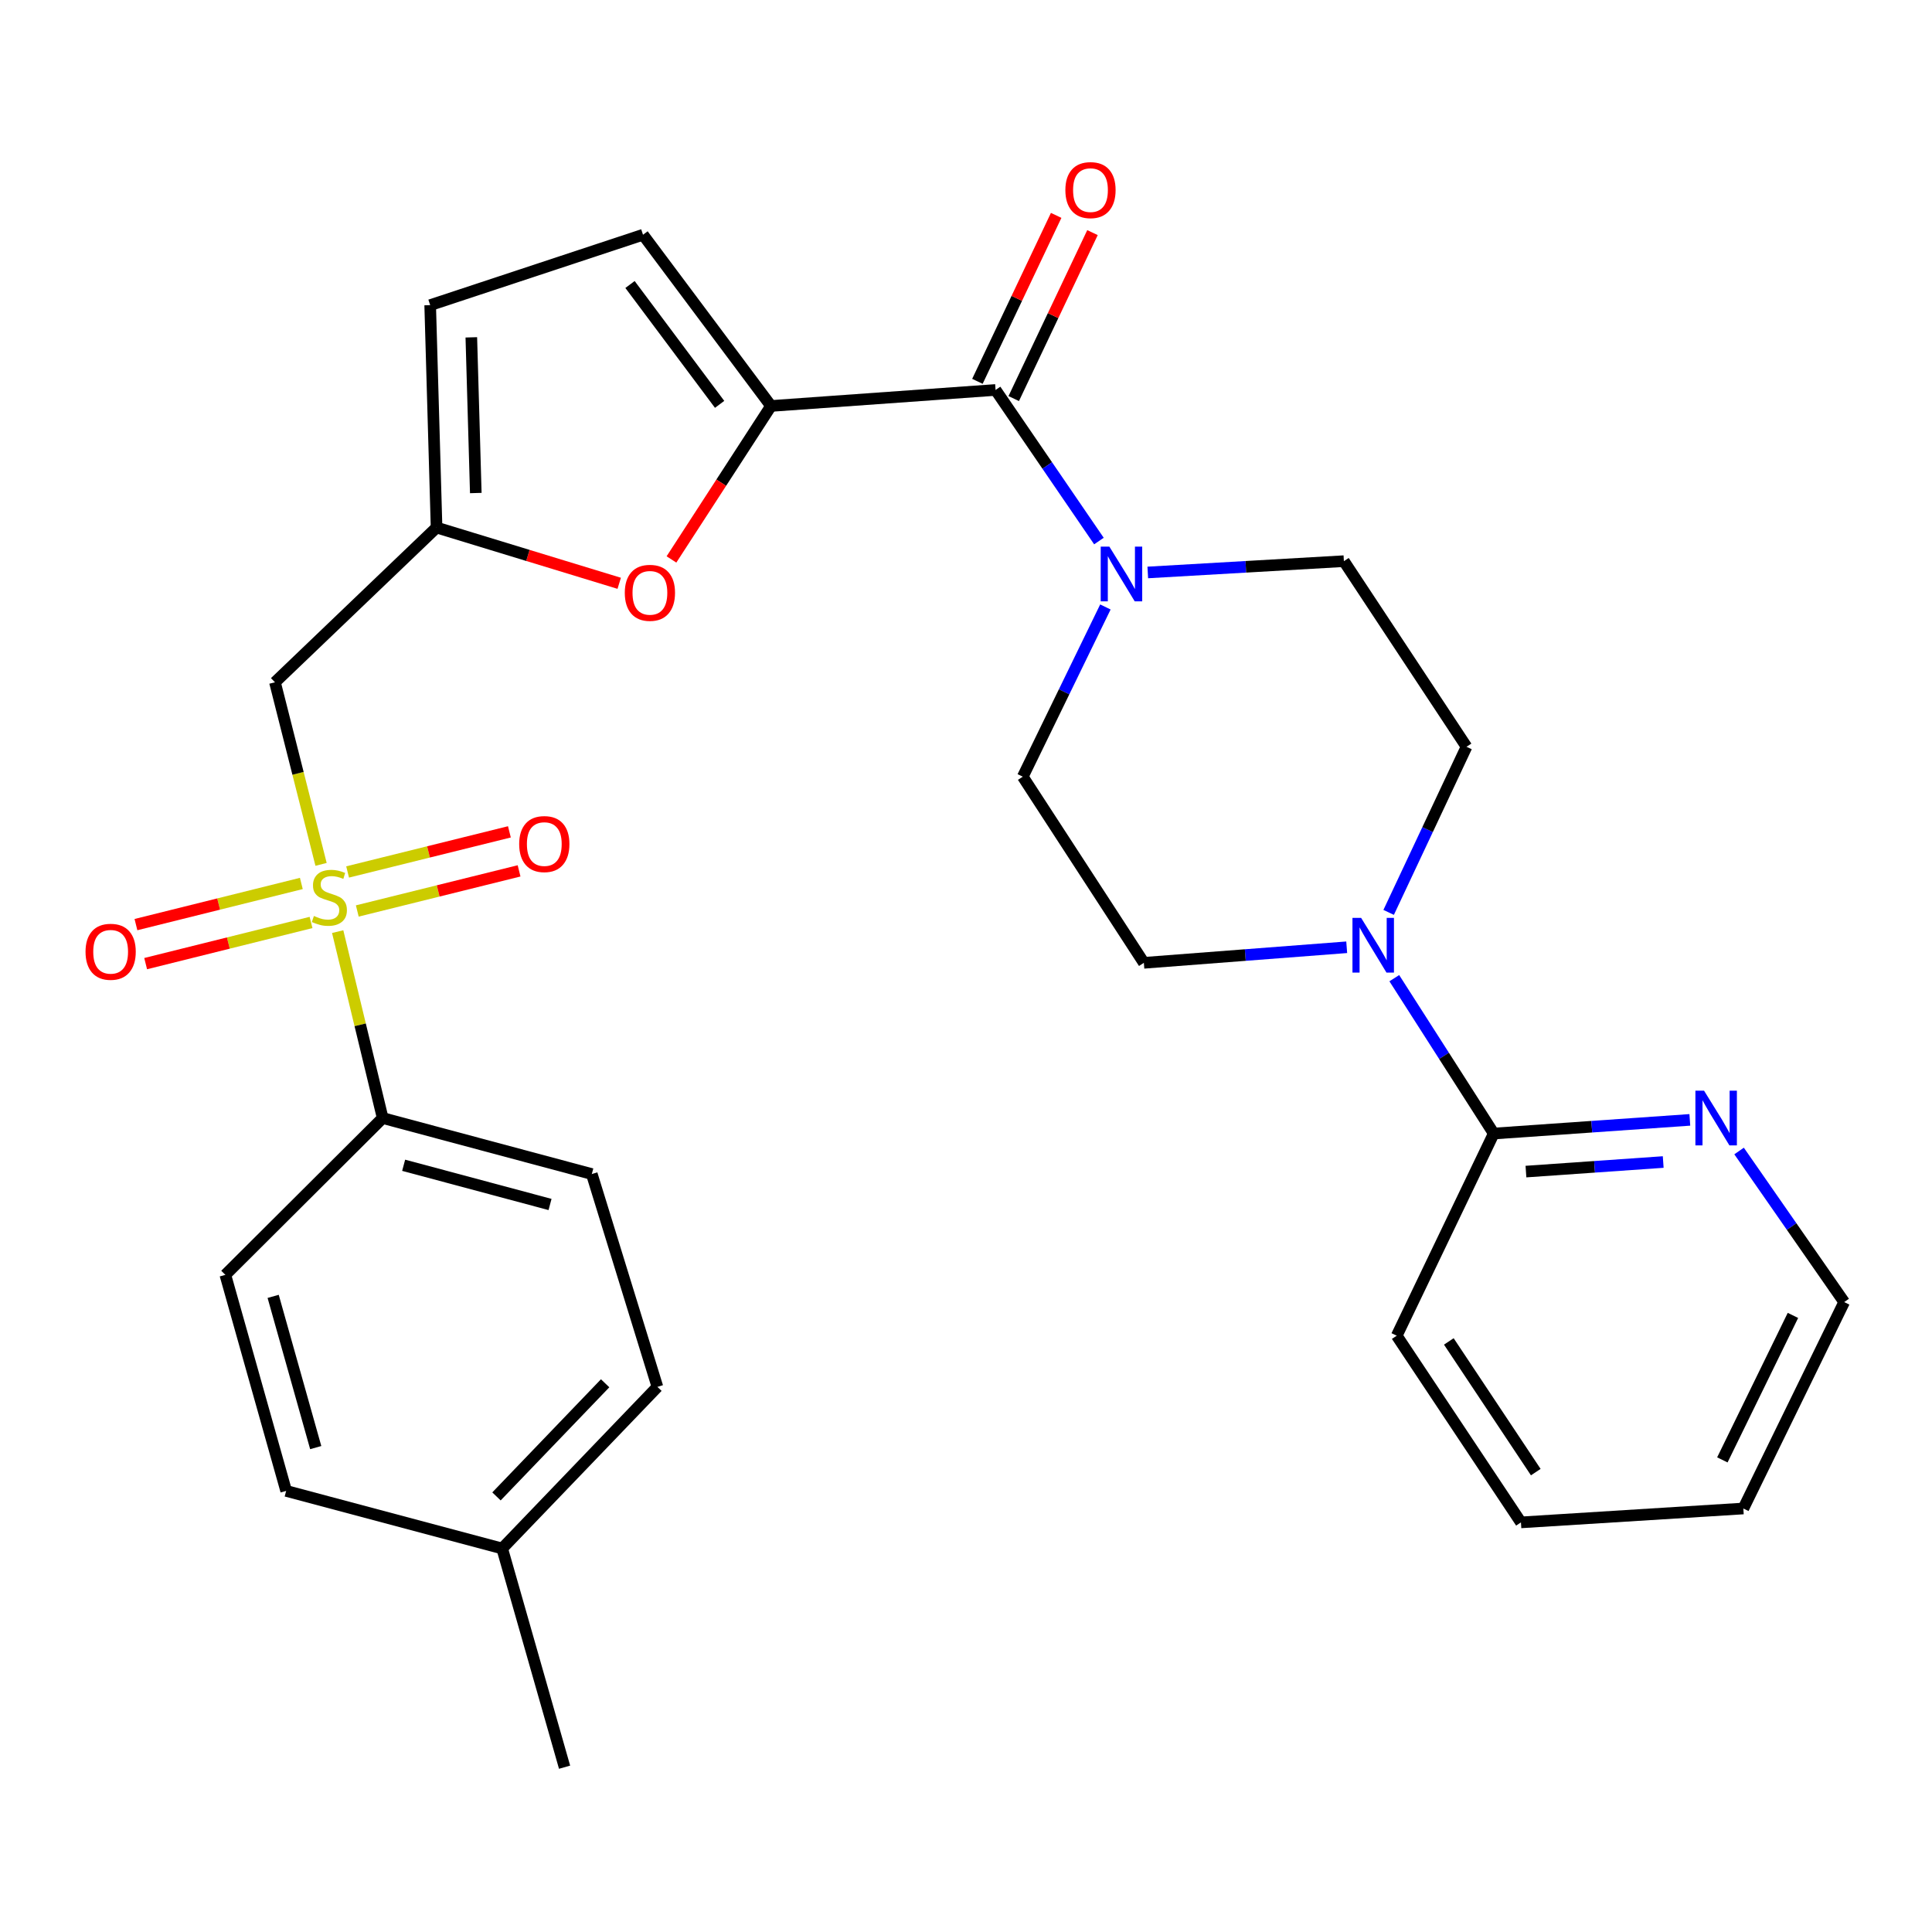 <?xml version='1.0' encoding='iso-8859-1'?>
<svg version='1.1' baseProfile='full'
              xmlns='http://www.w3.org/2000/svg'
                      xmlns:rdkit='http://www.rdkit.org/xml'
                      xmlns:xlink='http://www.w3.org/1999/xlink'
                  xml:space='preserve'
width='1000px' height='1000px' viewBox='0 0 1000 1000'>
<!-- END OF HEADER -->
<rect style='opacity:1.0;fill:#FFFFFF;stroke:none' width='1000' height='1000' x='0' y='0'> </rect>
<path class='bond-2' d='M 166.181,447.398 L 154.253,400.275' style='fill:none;fill-rule:evenodd;stroke:#CCCC00;stroke-width:6px;stroke-linecap:butt;stroke-linejoin:miter;stroke-opacity:1' />
<path class='bond-2' d='M 154.253,400.275 L 142.324,353.152' style='fill:none;fill-rule:evenodd;stroke:#000000;stroke-width:6px;stroke-linecap:butt;stroke-linejoin:miter;stroke-opacity:1' />
<path class='bond-9' d='M 174.783,482.206 L 186.429,530.451' style='fill:none;fill-rule:evenodd;stroke:#CCCC00;stroke-width:6px;stroke-linecap:butt;stroke-linejoin:miter;stroke-opacity:1' />
<path class='bond-9' d='M 186.429,530.451 L 198.074,578.695' style='fill:none;fill-rule:evenodd;stroke:#000000;stroke-width:6px;stroke-linecap:butt;stroke-linejoin:miter;stroke-opacity:1' />
<path class='bond-11' d='M 184.931,471.522 L 226.802,461.141' style='fill:none;fill-rule:evenodd;stroke:#CCCC00;stroke-width:6px;stroke-linecap:butt;stroke-linejoin:miter;stroke-opacity:1' />
<path class='bond-11' d='M 226.802,461.141 L 268.674,450.76' style='fill:none;fill-rule:evenodd;stroke:#FF0000;stroke-width:6px;stroke-linecap:butt;stroke-linejoin:miter;stroke-opacity:1' />
<path class='bond-11' d='M 179.924,451.327 L 221.795,440.946' style='fill:none;fill-rule:evenodd;stroke:#CCCC00;stroke-width:6px;stroke-linecap:butt;stroke-linejoin:miter;stroke-opacity:1' />
<path class='bond-11' d='M 221.795,440.946 L 263.667,430.565' style='fill:none;fill-rule:evenodd;stroke:#FF0000;stroke-width:6px;stroke-linecap:butt;stroke-linejoin:miter;stroke-opacity:1' />
<path class='bond-12' d='M 155.973,457.276 L 113.17,467.926' style='fill:none;fill-rule:evenodd;stroke:#CCCC00;stroke-width:6px;stroke-linecap:butt;stroke-linejoin:miter;stroke-opacity:1' />
<path class='bond-12' d='M 113.17,467.926 L 70.366,478.577' style='fill:none;fill-rule:evenodd;stroke:#FF0000;stroke-width:6px;stroke-linecap:butt;stroke-linejoin:miter;stroke-opacity:1' />
<path class='bond-12' d='M 160.997,477.467 L 118.194,488.117' style='fill:none;fill-rule:evenodd;stroke:#CCCC00;stroke-width:6px;stroke-linecap:butt;stroke-linejoin:miter;stroke-opacity:1' />
<path class='bond-12' d='M 118.194,488.117 L 75.39,498.768' style='fill:none;fill-rule:evenodd;stroke:#FF0000;stroke-width:6px;stroke-linecap:butt;stroke-linejoin:miter;stroke-opacity:1' />
<path class='bond-0' d='M 399.078,210.129 L 373.313,249.847' style='fill:none;fill-rule:evenodd;stroke:#000000;stroke-width:6px;stroke-linecap:butt;stroke-linejoin:miter;stroke-opacity:1' />
<path class='bond-0' d='M 373.313,249.847 L 347.549,289.565' style='fill:none;fill-rule:evenodd;stroke:#FF0000;stroke-width:6px;stroke-linecap:butt;stroke-linejoin:miter;stroke-opacity:1' />
<path class='bond-1' d='M 399.078,210.129 L 515.306,201.841' style='fill:none;fill-rule:evenodd;stroke:#000000;stroke-width:6px;stroke-linecap:butt;stroke-linejoin:miter;stroke-opacity:1' />
<path class='bond-30' d='M 399.078,210.129 L 332.82,121.504' style='fill:none;fill-rule:evenodd;stroke:#000000;stroke-width:6px;stroke-linecap:butt;stroke-linejoin:miter;stroke-opacity:1' />
<path class='bond-30' d='M 372.475,209.294 L 326.094,147.257' style='fill:none;fill-rule:evenodd;stroke:#000000;stroke-width:6px;stroke-linecap:butt;stroke-linejoin:miter;stroke-opacity:1' />
<path class='bond-3' d='M 515.306,201.841 L 542.055,240.943' style='fill:none;fill-rule:evenodd;stroke:#000000;stroke-width:6px;stroke-linecap:butt;stroke-linejoin:miter;stroke-opacity:1' />
<path class='bond-3' d='M 542.055,240.943 L 568.805,280.044' style='fill:none;fill-rule:evenodd;stroke:#0000FF;stroke-width:6px;stroke-linecap:butt;stroke-linejoin:miter;stroke-opacity:1' />
<path class='bond-17' d='M 524.705,206.301 L 545.086,163.351' style='fill:none;fill-rule:evenodd;stroke:#000000;stroke-width:6px;stroke-linecap:butt;stroke-linejoin:miter;stroke-opacity:1' />
<path class='bond-17' d='M 545.086,163.351 L 565.468,120.401' style='fill:none;fill-rule:evenodd;stroke:#FF0000;stroke-width:6px;stroke-linecap:butt;stroke-linejoin:miter;stroke-opacity:1' />
<path class='bond-17' d='M 505.907,197.381 L 526.289,154.431' style='fill:none;fill-rule:evenodd;stroke:#000000;stroke-width:6px;stroke-linecap:butt;stroke-linejoin:miter;stroke-opacity:1' />
<path class='bond-17' d='M 526.289,154.431 L 546.67,111.481' style='fill:none;fill-rule:evenodd;stroke:#FF0000;stroke-width:6px;stroke-linecap:butt;stroke-linejoin:miter;stroke-opacity:1' />
<path class='bond-5' d='M 142.324,353.152 L 225.966,273.058' style='fill:none;fill-rule:evenodd;stroke:#000000;stroke-width:6px;stroke-linecap:butt;stroke-linejoin:miter;stroke-opacity:1' />
<path class='bond-14' d='M 572.153,314.166 L 550.775,358.089' style='fill:none;fill-rule:evenodd;stroke:#0000FF;stroke-width:6px;stroke-linecap:butt;stroke-linejoin:miter;stroke-opacity:1' />
<path class='bond-14' d='M 550.775,358.089 L 529.396,402.012' style='fill:none;fill-rule:evenodd;stroke:#000000;stroke-width:6px;stroke-linecap:butt;stroke-linejoin:miter;stroke-opacity:1' />
<path class='bond-15' d='M 594.088,296.304 L 644.842,293.379' style='fill:none;fill-rule:evenodd;stroke:#0000FF;stroke-width:6px;stroke-linecap:butt;stroke-linejoin:miter;stroke-opacity:1' />
<path class='bond-15' d='M 644.842,293.379 L 695.595,290.454' style='fill:none;fill-rule:evenodd;stroke:#000000;stroke-width:6px;stroke-linecap:butt;stroke-linejoin:miter;stroke-opacity:1' />
<path class='bond-4' d='M 320.505,301.915 L 273.236,287.486' style='fill:none;fill-rule:evenodd;stroke:#FF0000;stroke-width:6px;stroke-linecap:butt;stroke-linejoin:miter;stroke-opacity:1' />
<path class='bond-4' d='M 273.236,287.486 L 225.966,273.058' style='fill:none;fill-rule:evenodd;stroke:#000000;stroke-width:6px;stroke-linecap:butt;stroke-linejoin:miter;stroke-opacity:1' />
<path class='bond-10' d='M 225.966,273.058 L 222.66,157.939' style='fill:none;fill-rule:evenodd;stroke:#000000;stroke-width:6px;stroke-linecap:butt;stroke-linejoin:miter;stroke-opacity:1' />
<path class='bond-10' d='M 246.269,255.192 L 243.954,174.61' style='fill:none;fill-rule:evenodd;stroke:#000000;stroke-width:6px;stroke-linecap:butt;stroke-linejoin:miter;stroke-opacity:1' />
<path class='bond-6' d='M 718.764,472.252 L 738.916,429.394' style='fill:none;fill-rule:evenodd;stroke:#0000FF;stroke-width:6px;stroke-linecap:butt;stroke-linejoin:miter;stroke-opacity:1' />
<path class='bond-6' d='M 738.916,429.394 L 759.067,386.535' style='fill:none;fill-rule:evenodd;stroke:#000000;stroke-width:6px;stroke-linecap:butt;stroke-linejoin:miter;stroke-opacity:1' />
<path class='bond-8' d='M 721.688,506.303 L 747.423,546.51' style='fill:none;fill-rule:evenodd;stroke:#0000FF;stroke-width:6px;stroke-linecap:butt;stroke-linejoin:miter;stroke-opacity:1' />
<path class='bond-8' d='M 747.423,546.51 L 773.158,586.718' style='fill:none;fill-rule:evenodd;stroke:#000000;stroke-width:6px;stroke-linecap:butt;stroke-linejoin:miter;stroke-opacity:1' />
<path class='bond-31' d='M 697.056,490.303 L 644.558,494.331' style='fill:none;fill-rule:evenodd;stroke:#0000FF;stroke-width:6px;stroke-linecap:butt;stroke-linejoin:miter;stroke-opacity:1' />
<path class='bond-31' d='M 644.558,494.331 L 592.059,498.359' style='fill:none;fill-rule:evenodd;stroke:#000000;stroke-width:6px;stroke-linecap:butt;stroke-linejoin:miter;stroke-opacity:1' />
<path class='bond-7' d='M 332.82,121.504 L 222.66,157.939' style='fill:none;fill-rule:evenodd;stroke:#000000;stroke-width:6px;stroke-linecap:butt;stroke-linejoin:miter;stroke-opacity:1' />
<path class='bond-13' d='M 773.158,586.718 L 823.905,583.181' style='fill:none;fill-rule:evenodd;stroke:#000000;stroke-width:6px;stroke-linecap:butt;stroke-linejoin:miter;stroke-opacity:1' />
<path class='bond-13' d='M 823.905,583.181 L 874.651,579.645' style='fill:none;fill-rule:evenodd;stroke:#0000FF;stroke-width:6px;stroke-linecap:butt;stroke-linejoin:miter;stroke-opacity:1' />
<path class='bond-13' d='M 789.828,606.413 L 825.351,603.938' style='fill:none;fill-rule:evenodd;stroke:#000000;stroke-width:6px;stroke-linecap:butt;stroke-linejoin:miter;stroke-opacity:1' />
<path class='bond-13' d='M 825.351,603.938 L 860.874,601.462' style='fill:none;fill-rule:evenodd;stroke:#0000FF;stroke-width:6px;stroke-linecap:butt;stroke-linejoin:miter;stroke-opacity:1' />
<path class='bond-24' d='M 773.158,586.718 L 722.944,691.352' style='fill:none;fill-rule:evenodd;stroke:#000000;stroke-width:6px;stroke-linecap:butt;stroke-linejoin:miter;stroke-opacity:1' />
<path class='bond-19' d='M 198.074,578.695 L 306.315,607.686' style='fill:none;fill-rule:evenodd;stroke:#000000;stroke-width:6px;stroke-linecap:butt;stroke-linejoin:miter;stroke-opacity:1' />
<path class='bond-19' d='M 208.927,603.142 L 284.696,623.436' style='fill:none;fill-rule:evenodd;stroke:#000000;stroke-width:6px;stroke-linecap:butt;stroke-linejoin:miter;stroke-opacity:1' />
<path class='bond-20' d='M 198.074,578.695 L 116.639,659.864' style='fill:none;fill-rule:evenodd;stroke:#000000;stroke-width:6px;stroke-linecap:butt;stroke-linejoin:miter;stroke-opacity:1' />
<path class='bond-25' d='M 900.145,595.757 L 927.345,634.856' style='fill:none;fill-rule:evenodd;stroke:#0000FF;stroke-width:6px;stroke-linecap:butt;stroke-linejoin:miter;stroke-opacity:1' />
<path class='bond-25' d='M 927.345,634.856 L 954.545,673.955' style='fill:none;fill-rule:evenodd;stroke:#000000;stroke-width:6px;stroke-linecap:butt;stroke-linejoin:miter;stroke-opacity:1' />
<path class='bond-16' d='M 529.396,402.012 L 592.059,498.359' style='fill:none;fill-rule:evenodd;stroke:#000000;stroke-width:6px;stroke-linecap:butt;stroke-linejoin:miter;stroke-opacity:1' />
<path class='bond-18' d='M 695.595,290.454 L 759.067,386.535' style='fill:none;fill-rule:evenodd;stroke:#000000;stroke-width:6px;stroke-linecap:butt;stroke-linejoin:miter;stroke-opacity:1' />
<path class='bond-21' d='M 306.315,607.686 L 340.276,717.846' style='fill:none;fill-rule:evenodd;stroke:#000000;stroke-width:6px;stroke-linecap:butt;stroke-linejoin:miter;stroke-opacity:1' />
<path class='bond-22' d='M 116.639,659.864 L 148.115,771.689' style='fill:none;fill-rule:evenodd;stroke:#000000;stroke-width:6px;stroke-linecap:butt;stroke-linejoin:miter;stroke-opacity:1' />
<path class='bond-22' d='M 141.389,671.001 L 163.422,749.277' style='fill:none;fill-rule:evenodd;stroke:#000000;stroke-width:6px;stroke-linecap:butt;stroke-linejoin:miter;stroke-opacity:1' />
<path class='bond-29' d='M 340.276,717.846 L 259.927,801.5' style='fill:none;fill-rule:evenodd;stroke:#000000;stroke-width:6px;stroke-linecap:butt;stroke-linejoin:miter;stroke-opacity:1' />
<path class='bond-29' d='M 313.217,715.981 L 256.974,774.539' style='fill:none;fill-rule:evenodd;stroke:#000000;stroke-width:6px;stroke-linecap:butt;stroke-linejoin:miter;stroke-opacity:1' />
<path class='bond-23' d='M 148.115,771.689 L 259.927,801.5' style='fill:none;fill-rule:evenodd;stroke:#000000;stroke-width:6px;stroke-linecap:butt;stroke-linejoin:miter;stroke-opacity:1' />
<path class='bond-26' d='M 259.927,801.5 L 292.224,914.7' style='fill:none;fill-rule:evenodd;stroke:#000000;stroke-width:6px;stroke-linecap:butt;stroke-linejoin:miter;stroke-opacity:1' />
<path class='bond-27' d='M 722.944,691.352 L 787.237,787.987' style='fill:none;fill-rule:evenodd;stroke:#000000;stroke-width:6px;stroke-linecap:butt;stroke-linejoin:miter;stroke-opacity:1' />
<path class='bond-27' d='M 749.911,694.322 L 794.916,761.967' style='fill:none;fill-rule:evenodd;stroke:#000000;stroke-width:6px;stroke-linecap:butt;stroke-linejoin:miter;stroke-opacity:1' />
<path class='bond-32' d='M 954.545,673.955 L 902.355,780.797' style='fill:none;fill-rule:evenodd;stroke:#000000;stroke-width:6px;stroke-linecap:butt;stroke-linejoin:miter;stroke-opacity:1' />
<path class='bond-32' d='M 928.022,680.849 L 891.489,755.639' style='fill:none;fill-rule:evenodd;stroke:#000000;stroke-width:6px;stroke-linecap:butt;stroke-linejoin:miter;stroke-opacity:1' />
<path class='bond-28' d='M 787.237,787.987 L 902.355,780.797' style='fill:none;fill-rule:evenodd;stroke:#000000;stroke-width:6px;stroke-linecap:butt;stroke-linejoin:miter;stroke-opacity:1' />
<path  class='atom-0' d='M 162.482 474.106
Q 162.802 474.226, 164.122 474.786
Q 165.442 475.346, 166.882 475.706
Q 168.362 476.026, 169.802 476.026
Q 172.482 476.026, 174.042 474.746
Q 175.602 473.426, 175.602 471.146
Q 175.602 469.586, 174.802 468.626
Q 174.042 467.666, 172.842 467.146
Q 171.642 466.626, 169.642 466.026
Q 167.122 465.266, 165.602 464.546
Q 164.122 463.826, 163.042 462.306
Q 162.002 460.786, 162.002 458.226
Q 162.002 454.666, 164.402 452.466
Q 166.842 450.266, 171.642 450.266
Q 174.922 450.266, 178.642 451.826
L 177.722 454.906
Q 174.322 453.506, 171.762 453.506
Q 169.002 453.506, 167.482 454.666
Q 165.962 455.786, 166.002 457.746
Q 166.002 459.266, 166.762 460.186
Q 167.562 461.106, 168.682 461.626
Q 169.842 462.146, 171.762 462.746
Q 174.322 463.546, 175.842 464.346
Q 177.362 465.146, 178.442 466.786
Q 179.562 468.386, 179.562 471.146
Q 179.562 475.066, 176.922 477.186
Q 174.322 479.266, 169.962 479.266
Q 167.442 479.266, 165.522 478.706
Q 163.642 478.186, 161.402 477.266
L 162.482 474.106
' fill='#CCCC00'/>
<path  class='atom-4' d='M 574.205 282.929
L 583.485 297.929
Q 584.405 299.409, 585.885 302.089
Q 587.365 304.769, 587.445 304.929
L 587.445 282.929
L 591.205 282.929
L 591.205 311.249
L 587.325 311.249
L 577.365 294.849
Q 576.205 292.929, 574.965 290.729
Q 573.765 288.529, 573.405 287.849
L 573.405 311.249
L 569.725 311.249
L 569.725 282.929
L 574.205 282.929
' fill='#0000FF'/>
<path  class='atom-5' d='M 323.392 306.844
Q 323.392 300.044, 326.752 296.244
Q 330.112 292.444, 336.392 292.444
Q 342.672 292.444, 346.032 296.244
Q 349.392 300.044, 349.392 306.844
Q 349.392 313.724, 345.992 317.644
Q 342.592 321.524, 336.392 321.524
Q 330.152 321.524, 326.752 317.644
Q 323.392 313.764, 323.392 306.844
M 336.392 318.324
Q 340.712 318.324, 343.032 315.444
Q 345.392 312.524, 345.392 306.844
Q 345.392 301.284, 343.032 298.484
Q 340.712 295.644, 336.392 295.644
Q 332.072 295.644, 329.712 298.444
Q 327.392 301.244, 327.392 306.844
Q 327.392 312.564, 329.712 315.444
Q 332.072 318.324, 336.392 318.324
' fill='#FF0000'/>
<path  class='atom-7' d='M 704.513 475.09
L 713.793 490.09
Q 714.713 491.57, 716.193 494.25
Q 717.673 496.93, 717.753 497.09
L 717.753 475.09
L 721.513 475.09
L 721.513 503.41
L 717.633 503.41
L 707.673 487.01
Q 706.513 485.09, 705.273 482.89
Q 704.073 480.69, 703.713 480.01
L 703.713 503.41
L 700.033 503.41
L 700.033 475.09
L 704.513 475.09
' fill='#0000FF'/>
<path  class='atom-12' d='M 268.728 436.886
Q 268.728 430.086, 272.088 426.286
Q 275.448 422.486, 281.728 422.486
Q 288.008 422.486, 291.368 426.286
Q 294.728 430.086, 294.728 436.886
Q 294.728 443.766, 291.328 447.686
Q 287.928 451.566, 281.728 451.566
Q 275.488 451.566, 272.088 447.686
Q 268.728 443.806, 268.728 436.886
M 281.728 448.366
Q 286.048 448.366, 288.368 445.486
Q 290.728 442.566, 290.728 436.886
Q 290.728 431.326, 288.368 428.526
Q 286.048 425.686, 281.728 425.686
Q 277.408 425.686, 275.048 428.486
Q 272.728 431.286, 272.728 436.886
Q 272.728 442.606, 275.048 445.486
Q 277.408 448.366, 281.728 448.366
' fill='#FF0000'/>
<path  class='atom-13' d='M 44.271 492.636
Q 44.271 485.836, 47.631 482.036
Q 50.991 478.236, 57.271 478.236
Q 63.551 478.236, 66.911 482.036
Q 70.271 485.836, 70.271 492.636
Q 70.271 499.516, 66.871 503.436
Q 63.471 507.316, 57.271 507.316
Q 51.031 507.316, 47.631 503.436
Q 44.271 499.556, 44.271 492.636
M 57.271 504.116
Q 61.591 504.116, 63.911 501.236
Q 66.271 498.316, 66.271 492.636
Q 66.271 487.076, 63.911 484.276
Q 61.591 481.436, 57.271 481.436
Q 52.951 481.436, 50.591 484.236
Q 48.271 487.036, 48.271 492.636
Q 48.271 498.356, 50.591 501.236
Q 52.951 504.116, 57.271 504.116
' fill='#FF0000'/>
<path  class='atom-14' d='M 882.016 564.535
L 891.296 579.535
Q 892.216 581.015, 893.696 583.695
Q 895.176 586.375, 895.256 586.535
L 895.256 564.535
L 899.016 564.535
L 899.016 592.855
L 895.136 592.855
L 885.176 576.455
Q 884.016 574.535, 882.776 572.335
Q 881.576 570.135, 881.216 569.455
L 881.216 592.855
L 877.536 592.855
L 877.536 564.535
L 882.016 564.535
' fill='#0000FF'/>
<path  class='atom-18' d='M 551.433 98.396
Q 551.433 91.596, 554.793 87.796
Q 558.153 83.996, 564.433 83.996
Q 570.713 83.996, 574.073 87.796
Q 577.433 91.596, 577.433 98.396
Q 577.433 105.276, 574.033 109.196
Q 570.633 113.076, 564.433 113.076
Q 558.193 113.076, 554.793 109.196
Q 551.433 105.316, 551.433 98.396
M 564.433 109.876
Q 568.753 109.876, 571.073 106.996
Q 573.433 104.076, 573.433 98.396
Q 573.433 92.836, 571.073 90.036
Q 568.753 87.196, 564.433 87.196
Q 560.113 87.196, 557.753 89.996
Q 555.433 92.796, 555.433 98.396
Q 555.433 104.116, 557.753 106.996
Q 560.113 109.876, 564.433 109.876
' fill='#FF0000'/>
</svg>
